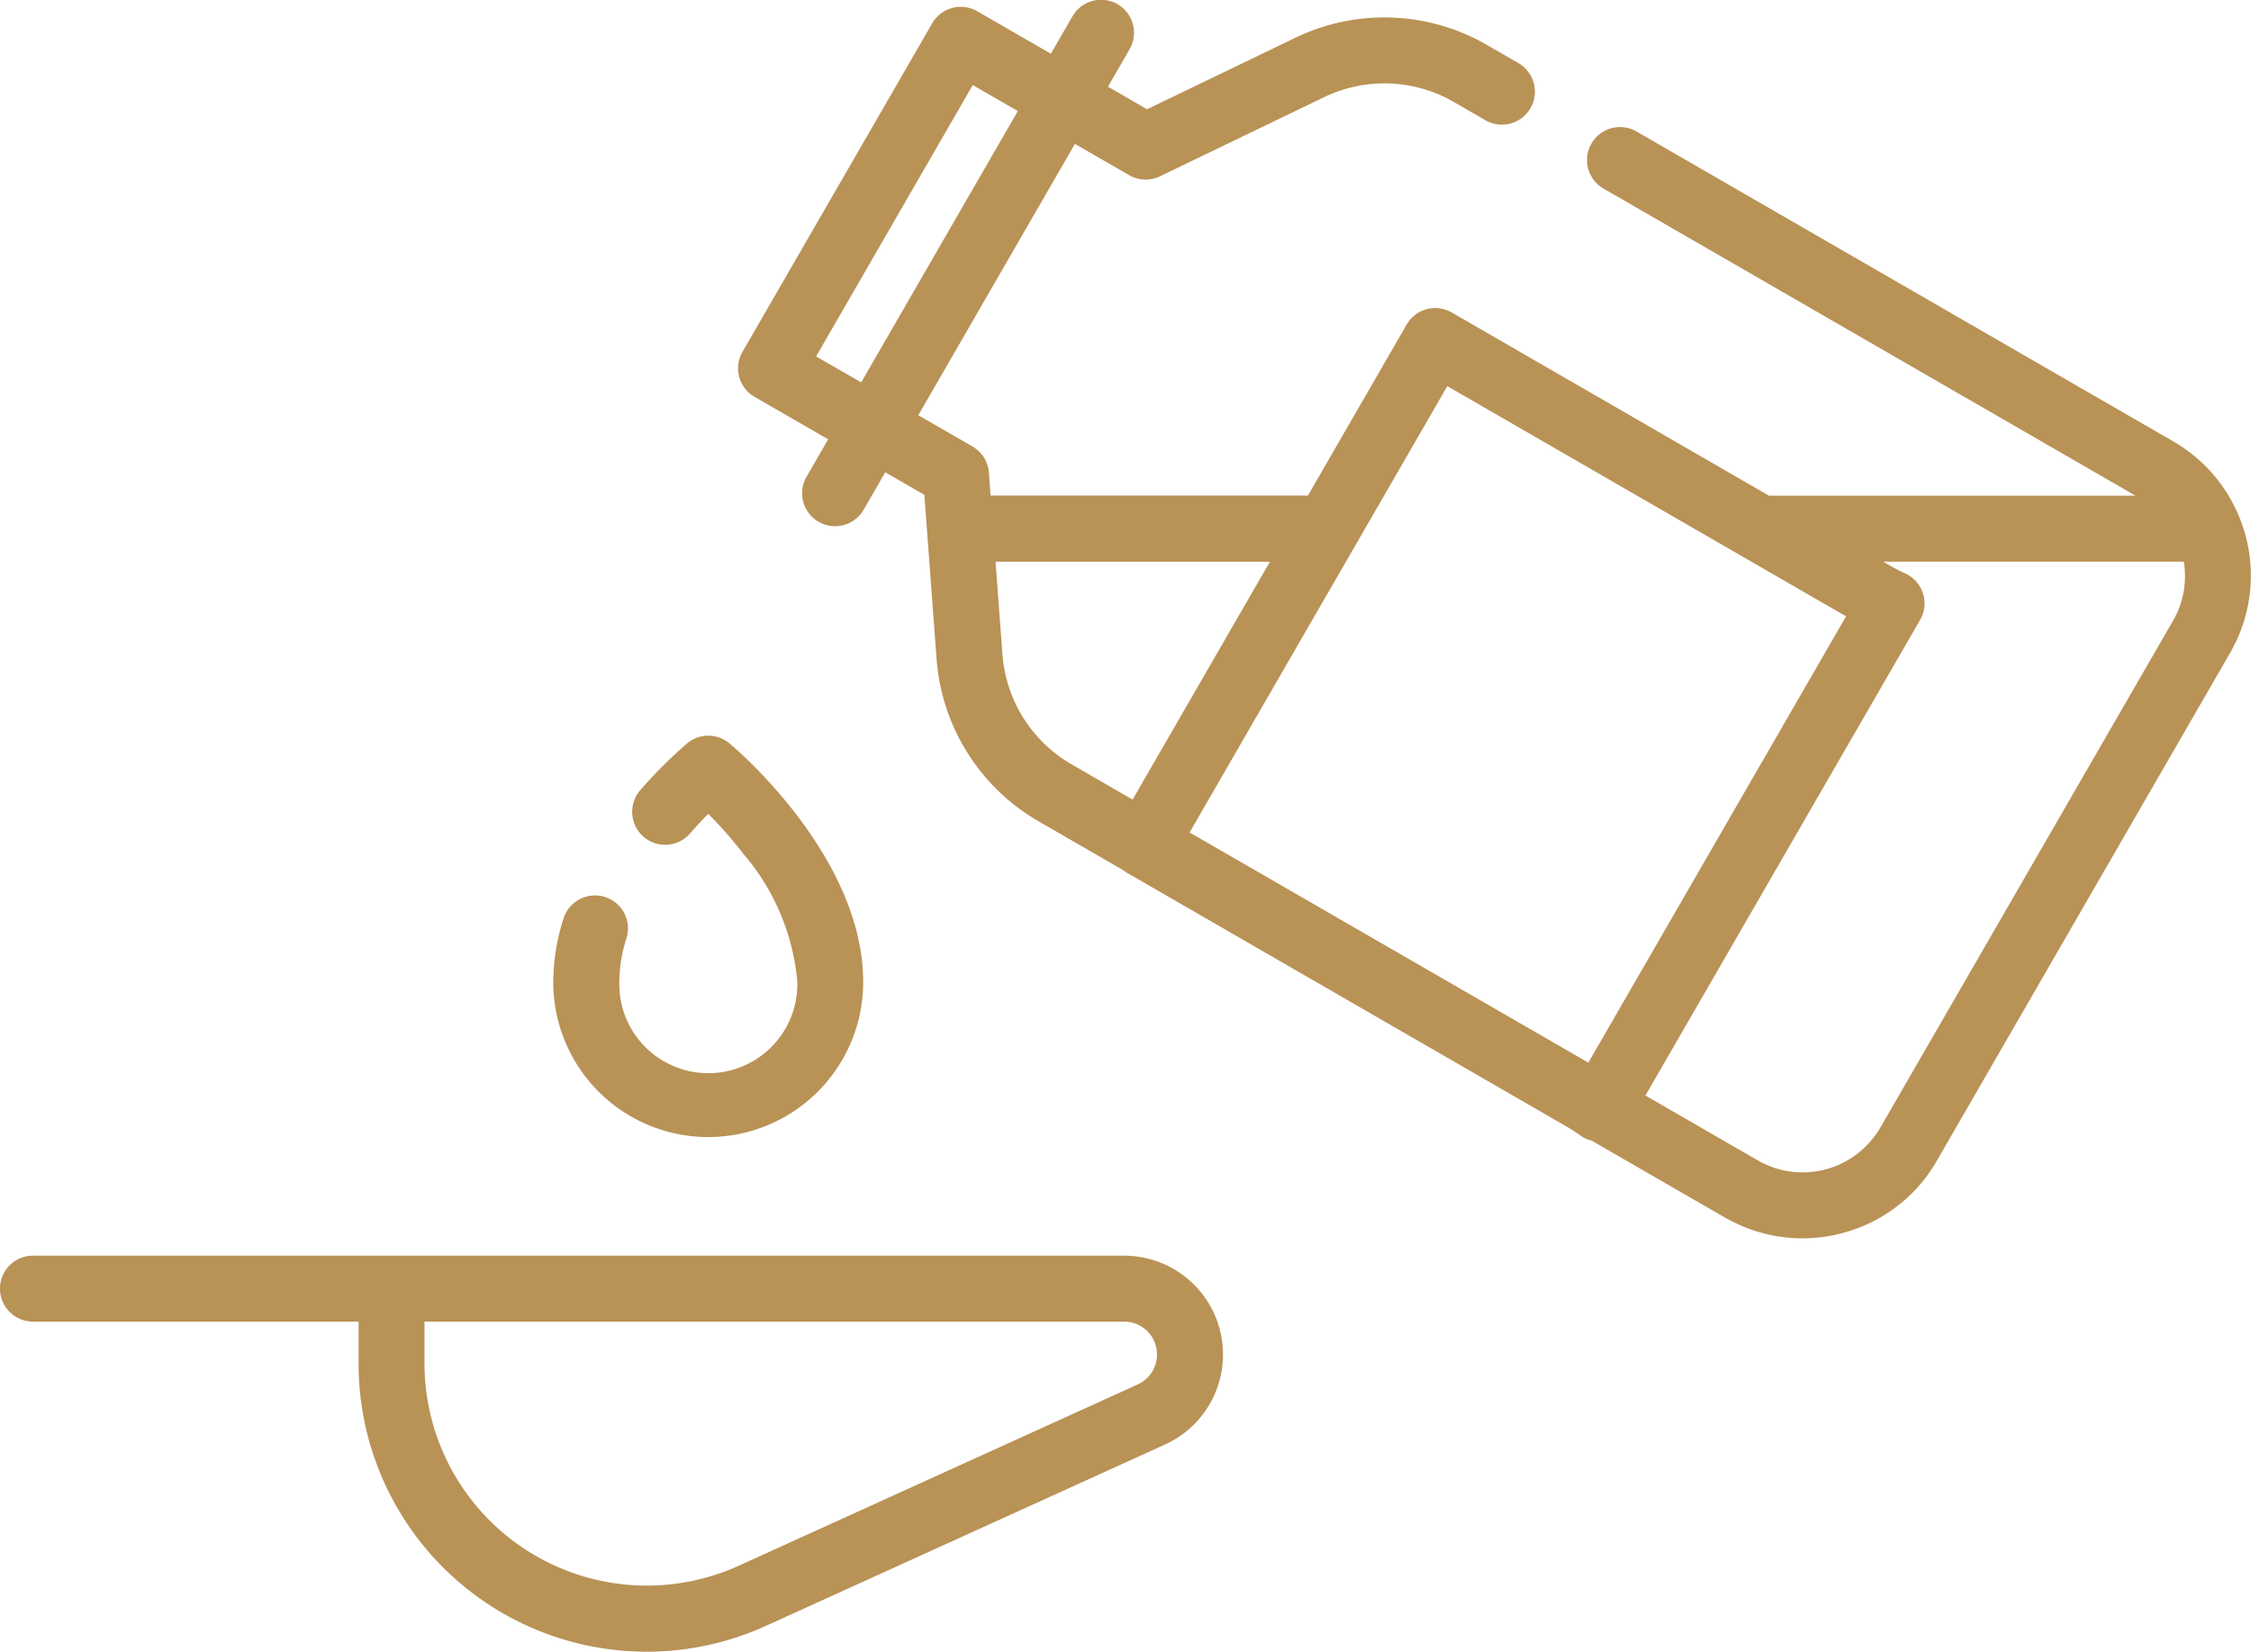 <svg viewBox="0 0 94.839 69.598" height="69.598" width="94.839" xmlns="http://www.w3.org/2000/svg"><defs><style>.a{fill:#b99256;}</style></defs><g transform="translate(31.101 0)"><path transform="translate(-167.904 -68.133)" d="M231.33,90.42l-.01-.031c-.028-.086-.057-.171-.089-.256-.011-.03-.023-.06-.035-.09-.022-.056-.042-.113-.065-.169,0-.008-.008-.015-.012-.023a6.513,6.513,0,0,0-2.753-3.119L205.751,73.673a1.389,1.389,0,0,0-1.389,2.406L226.776,89.02H211.333L197.969,81.3a1.389,1.389,0,0,0-1.9.508l-4.161,7.207H178.539l-.072-.967a1.389,1.389,0,0,0-.691-1.1l-2.284-1.318,6.6-11.434,2.284,1.318a1.389,1.389,0,0,0,1.3.048l6.909-3.332a5.853,5.853,0,0,1,5.471.2l1.332.769a1.389,1.389,0,1,0,1.389-2.406l-1.332-.769a8.63,8.63,0,0,0-8.066-.3l-6.248,3.013-1.647-.951.911-1.578a1.389,1.389,0,1,0-2.406-1.389l-.911,1.578-3.1-1.789a1.389,1.389,0,0,0-1.9.508l-7.991,13.84a1.389,1.389,0,0,0,.508,1.9l3.1,1.789-.911,1.578a1.389,1.389,0,1,0,2.406,1.389l.911-1.578,1.647.951.515,6.918a8.631,8.631,0,0,0,1.855,4.733c.016.021.031.042.048.063s.035.04.052.061a8.631,8.631,0,0,0,2.337,1.979l3.6,2.078a1.4,1.4,0,0,0,.168.116l18.452,10.653c.212.122.421.257.621.4a1.387,1.387,0,0,0,.468.211l5.615,3.242a6.529,6.529,0,0,0,.6.3c.061.027.12.056.182.082l.046.017a6.472,6.472,0,0,0,2.432.476,6.582,6.582,0,0,0,1.705-.226,6.5,6.5,0,0,0,3.467-2.3l.031-.042q.106-.138.2-.283l.058-.085c.073-.111.144-.223.212-.339l0-.006,12.341-21.373c.041-.07.077-.142.115-.213.016-.03.033-.059.048-.089.034-.067.065-.135.1-.2.018-.038.037-.076.054-.115.032-.072.062-.145.092-.219.012-.031.025-.062.037-.094.032-.083.061-.166.09-.249l.017-.051A6.479,6.479,0,0,0,231.33,90.42Zm-58.243-6.174-1.9-1.094,6.6-11.434,1.9,1.094Zm8.861,16.093a5.859,5.859,0,0,1-2.91-4.636l-.291-3.9h11.56l-5.787,10.024Zm21.775,12.572-16.8-9.7,10.858-18.807,16.8,9.7Zm25.11-20.05c0,.006,0,.013,0,.02-.014.108-.033.216-.056.323l-.013.056c-.022.1-.049.191-.079.285-.008.024-.015.048-.023.072-.032.095-.069.189-.11.282-.008.019-.015.038-.024.057-.051.112-.107.222-.169.33l-12.34,21.373-.011.017c-.062.105-.127.207-.2.3l-.021.027a3.778,3.778,0,0,1-4.179,1.356l-.048-.014c-.073-.024-.144-.055-.215-.084-.047-.019-.095-.035-.141-.056-.016-.007-.032-.017-.049-.025-.1-.045-.192-.093-.286-.147l-4.741-2.737L217.7,94.255a1.389,1.389,0,0,0-.624-1.958c-.223-.1-.444-.216-.657-.339l-.275-.159h12.666A3.767,3.767,0,0,1,228.833,92.86Z" class="a"></path></g><g transform="translate(0 52.911)"><path transform="translate(0 -353.779)" d="M47.358,353.779H1.389a1.389,1.389,0,1,0,0,2.779H15.108v1.753a12.138,12.138,0,0,0,17.177,11.061l16.8-7.635a4.165,4.165,0,0,0-1.723-7.957Zm.574,5.428-16.8,7.635a9.371,9.371,0,0,1-13.248-8.531v-1.753H47.359a1.386,1.386,0,0,1,.573,2.649Z" class="a"></path></g><g transform="translate(23.314 31)"><path transform="translate(-125.863 -235.487)" d="M133.281,235.809a1.389,1.389,0,0,0-1.779,0,19.594,19.594,0,0,0-1.974,1.971,1.389,1.389,0,1,0,2.089,1.832c.277-.316.541-.6.774-.831a18.666,18.666,0,0,1,1.506,1.72,9.533,9.533,0,0,1,2.245,5.37,3.751,3.751,0,1,1-7.5,0,6.167,6.167,0,0,1,.3-1.846,1.389,1.389,0,0,0-2.65-.835,8.935,8.935,0,0,0-.433,2.681,6.529,6.529,0,0,0,13.058,0C138.921,240.569,133.512,236,133.281,235.809Z" class="a"></path></g></svg>